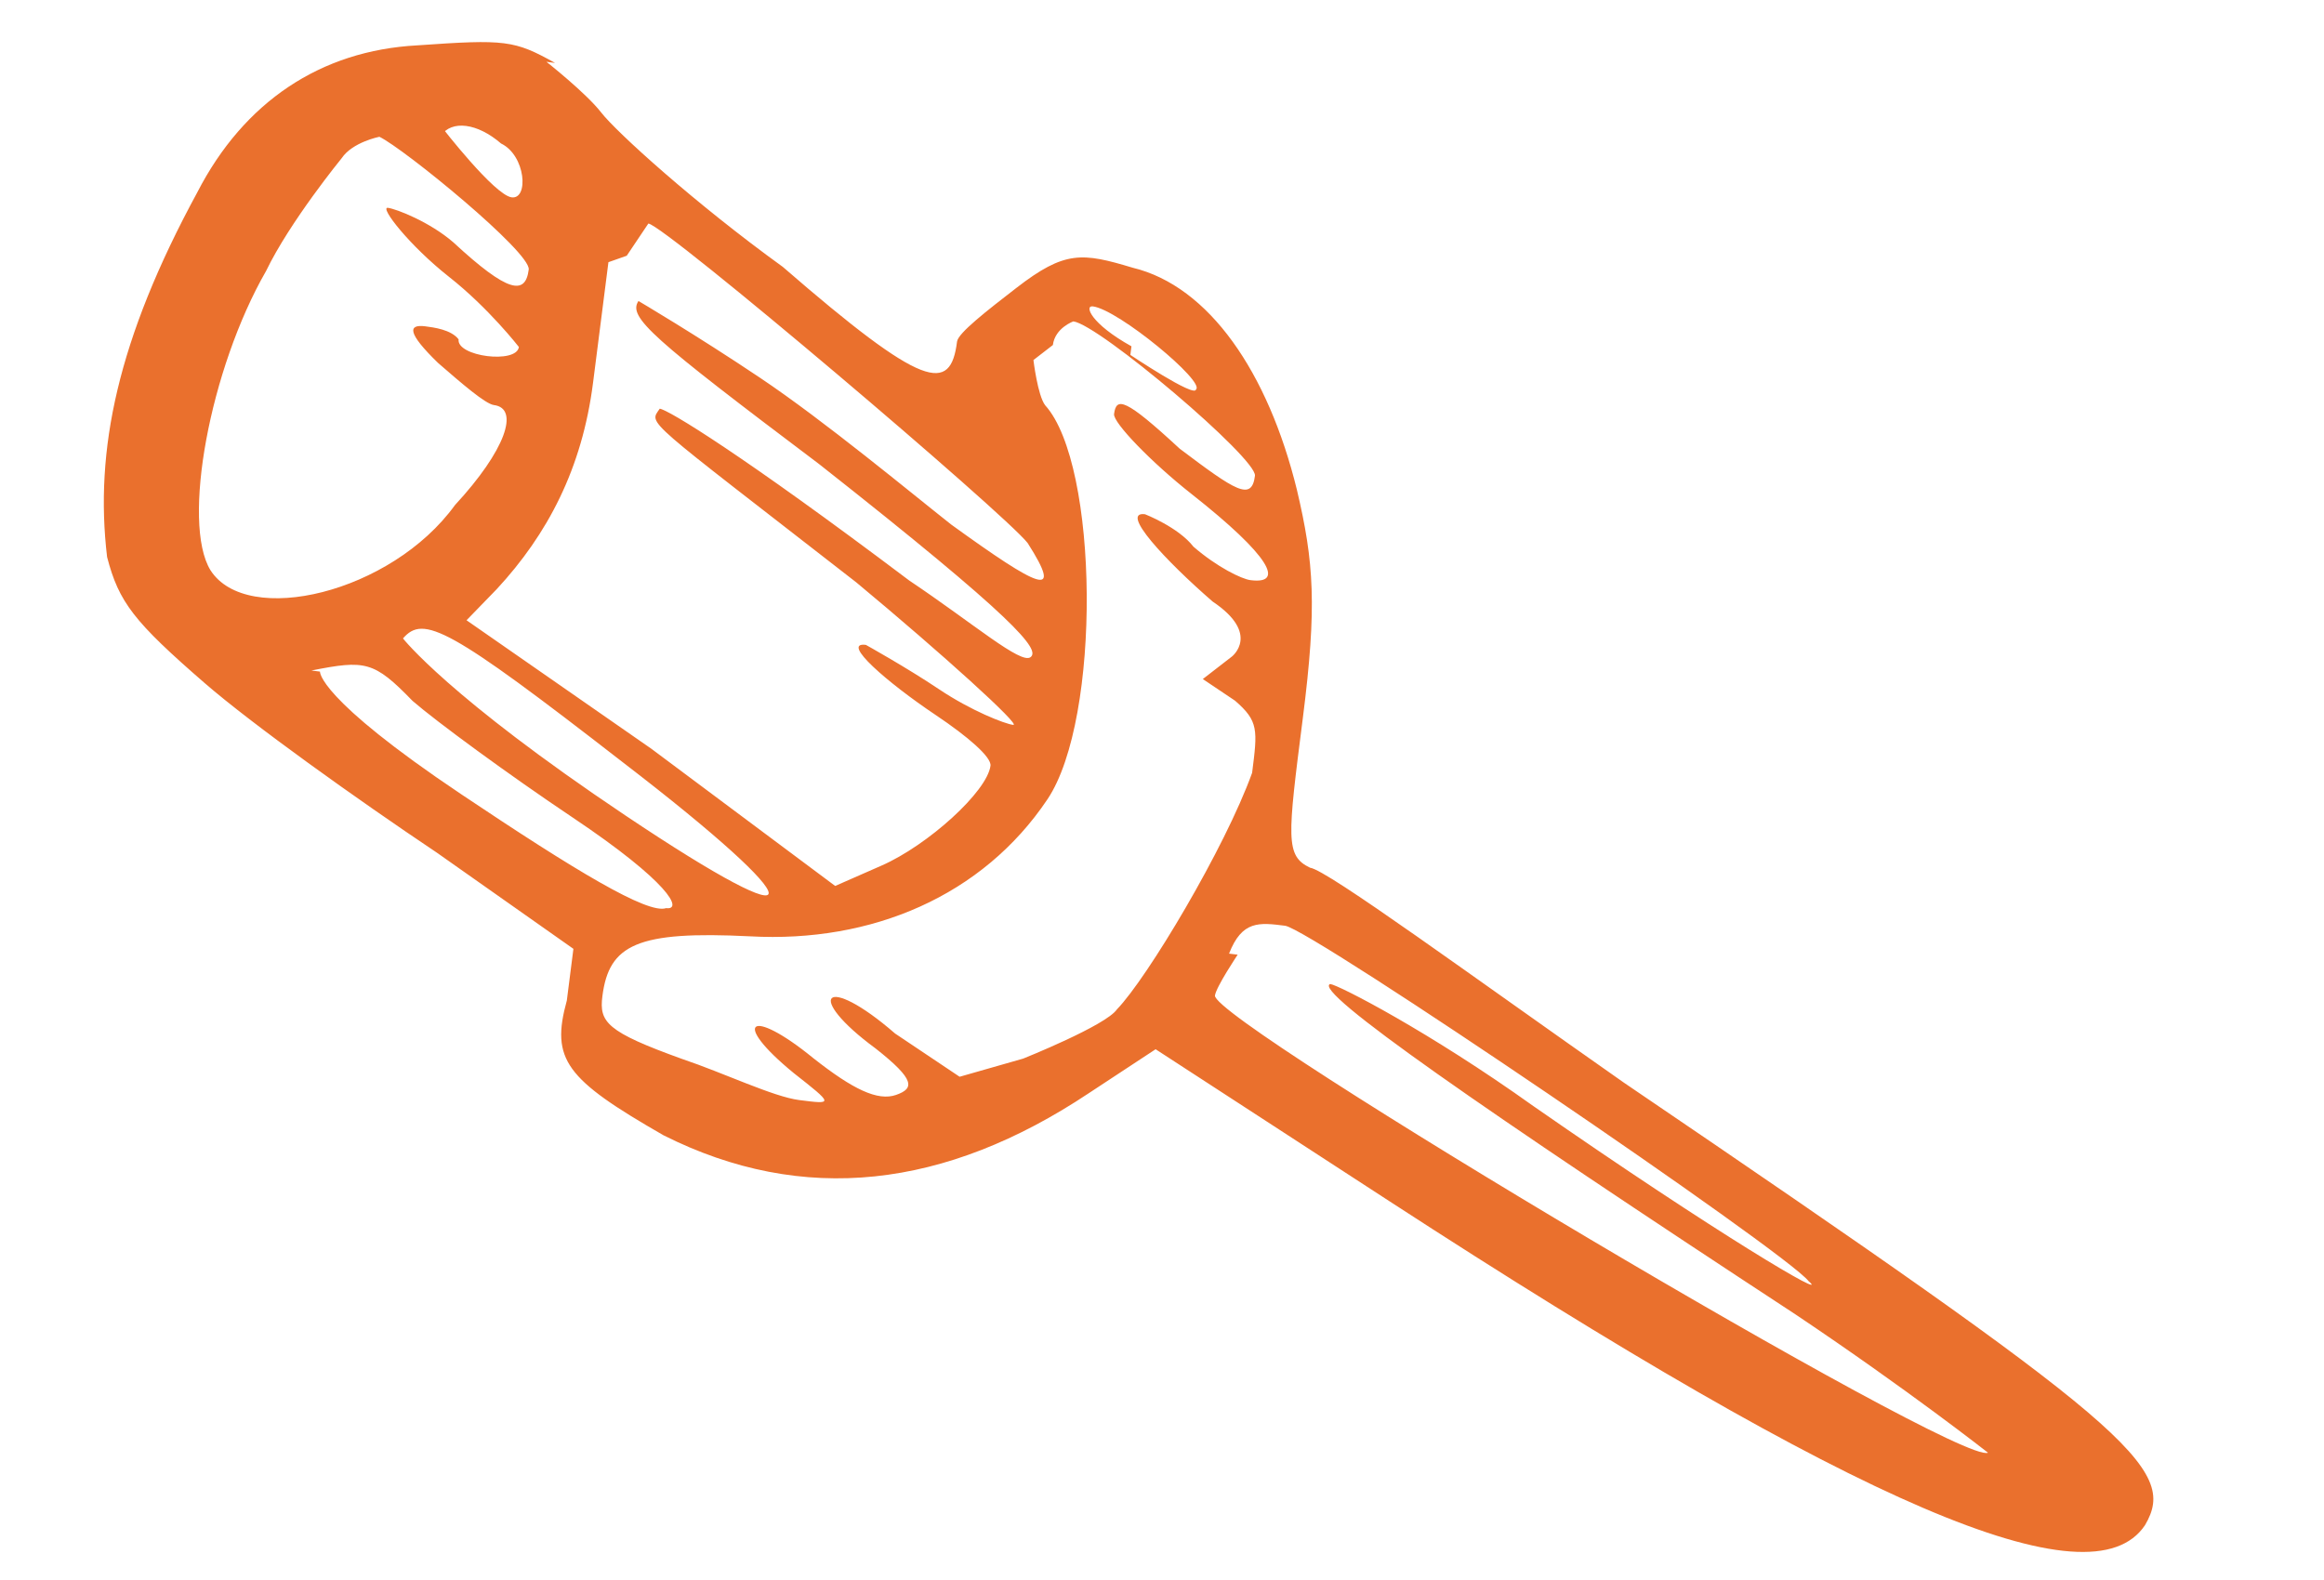 <?xml version="1.0" encoding="UTF-8"?> <svg xmlns="http://www.w3.org/2000/svg" width="75" height="51" viewBox="0 0 75 51" fill="none"><path d="M17.635 1.995C17.635 1.995 18.918 3.006 19.403 3.633C19.888 4.259 22.419 6.558 25.263 8.615C29.84 12.586 30.674 12.693 30.886 11.025C30.921 10.748 31.861 10.02 32.801 9.293C34.367 8.081 34.923 8.151 36.555 8.642C39.02 9.238 40.925 12.022 41.854 15.812C42.404 18.141 42.505 19.565 42.045 23.178C41.549 27.068 41.478 27.624 42.277 28.008C42.832 28.078 47.48 31.494 52.406 34.946C68.778 46.068 70.304 47.392 69.223 49.231C67.479 51.832 59.982 48.618 44.857 38.785L37.294 33.868L35.137 35.287C30.509 38.368 25.921 38.913 21.41 36.644C18.252 34.83 17.767 34.203 18.293 32.294L18.505 30.627L14.1 27.524C11.498 25.781 8.134 23.375 6.608 22.051C4.32 20.066 3.835 19.439 3.456 17.979C3.048 14.538 3.786 10.961 6.368 6.207C7.869 3.293 10.34 1.631 13.467 1.464C16.317 1.263 16.595 1.298 17.913 2.031L17.635 1.995ZM14.26 4.107C14.26 4.107 15.957 6.3 16.513 6.37C17.069 6.441 16.968 5.017 16.17 4.632C15.407 3.971 14.573 3.864 14.225 4.385L14.26 4.107ZM11.026 5.107C11.026 5.107 9.354 7.153 8.586 8.749C6.771 11.906 5.856 16.873 6.791 18.404C7.968 20.248 12.626 19.147 14.683 16.303C16.32 14.535 16.775 13.181 15.941 13.075C15.663 13.039 14.9 12.377 14.138 11.716C13.132 10.74 13.168 10.462 13.724 10.533C14.001 10.569 14.557 10.639 14.8 10.953C14.729 11.508 16.674 11.756 16.745 11.2C16.745 11.2 15.775 9.947 14.492 8.937C13.209 7.926 12.239 6.673 12.517 6.708C12.794 6.744 13.87 7.163 14.633 7.825C16.401 9.462 16.957 9.533 17.063 8.7C17.134 8.144 13.042 4.799 12.244 4.415C12.244 4.415 11.375 4.586 11.026 5.107ZM19.635 8.463C19.635 8.463 19.316 10.963 19.139 12.353C18.785 15.131 17.669 17.248 16.031 19.016L15.056 20.021L21.022 24.17L26.953 28.597L28.449 27.94C29.944 27.284 31.859 25.551 31.965 24.717C32.001 24.439 31.238 23.777 30.197 23.08C28.636 22.034 27.111 20.71 27.944 20.816C27.944 20.816 29.263 21.549 30.303 22.247C31.344 22.944 32.42 23.363 32.698 23.399C32.976 23.434 30.445 21.135 27.636 18.8C20.7 13.399 20.943 13.712 21.291 13.192C21.569 13.227 23.929 14.657 29.339 18.735C31.42 20.13 32.946 21.454 33.259 21.211C33.572 20.969 32.845 20.029 26.429 14.976C21.019 10.898 20.256 10.236 20.605 9.716C20.605 9.716 22.444 10.797 24.525 12.192C26.606 13.586 29.415 15.921 30.698 16.932C33.542 18.988 34.341 19.372 33.164 17.528C32.436 16.588 21.479 7.286 20.924 7.215C20.924 7.215 20.575 7.735 20.226 8.255L19.635 8.463ZM36.479 11.456C36.479 11.456 38.56 12.85 38.596 12.572C38.909 12.33 36.1 9.996 35.267 9.889C34.989 9.854 35.196 10.445 36.514 11.178L36.479 11.456ZM33.351 11.622C33.351 11.622 33.488 12.769 33.73 13.082C35.463 14.997 35.548 23.197 33.804 25.799C31.712 28.921 28.13 30.441 24.204 30.223C20.557 30.041 19.652 30.49 19.44 32.158C19.334 32.991 19.576 33.304 22.006 34.179C23.36 34.634 24.956 35.402 25.79 35.508C26.902 35.65 26.902 35.65 25.618 34.639C23.573 32.967 24.199 32.482 26.245 34.154C27.528 35.165 28.326 35.549 28.918 35.342C29.509 35.135 29.544 34.857 28.261 33.846C25.937 32.138 26.599 31.375 28.887 33.361L30.969 34.756L33.02 34.17C33.02 34.17 35.698 33.099 36.047 32.579C37.022 31.574 39.533 27.376 40.408 24.946C40.585 23.556 40.62 23.279 39.857 22.617L38.817 21.919L39.756 21.192C39.756 21.192 40.696 20.464 39.135 19.418C37.61 18.095 36.119 16.493 36.953 16.599C36.953 16.599 38.029 17.018 38.514 17.645C39.277 18.307 40.075 18.691 40.353 18.726C41.464 18.868 41.015 17.964 38.449 15.942C37.166 14.932 35.918 13.643 35.953 13.365C36.024 12.81 36.302 12.845 38.07 14.482C39.873 15.841 40.394 16.19 40.5 15.357C40.571 14.801 35.474 10.48 34.64 10.374C34.64 10.374 34.049 10.581 33.978 11.137L33.351 11.622ZM13.005 20.607C13.005 20.607 14.46 22.487 20.183 26.322C26.427 30.506 26.291 29.36 20.118 24.62C14.465 20.229 13.667 19.845 13.005 20.607ZM10.327 21.678C10.327 21.678 10.221 22.512 14.904 25.65C18.546 28.09 20.905 29.52 21.497 29.313C22.052 29.384 21.603 28.48 18.481 26.388C16.399 24.993 14.075 23.285 13.313 22.623C12.065 21.335 11.787 21.299 10.049 21.643L10.327 21.678ZM39.942 30.816C39.942 30.816 39.245 31.857 39.209 32.135C39.103 32.969 63.251 47.34 64.156 46.891C64.156 46.891 61.589 44.87 57.947 42.429C47.783 35.769 42.337 31.969 42.928 31.762C43.206 31.797 46.121 33.298 49.485 35.703C55.451 39.852 59.129 42.015 58.366 41.353C57.639 40.413 42.307 29.988 41.473 29.882C40.639 29.776 40.084 29.705 39.664 30.781L39.942 30.816Z" fill="#EA702D"></path></svg> 